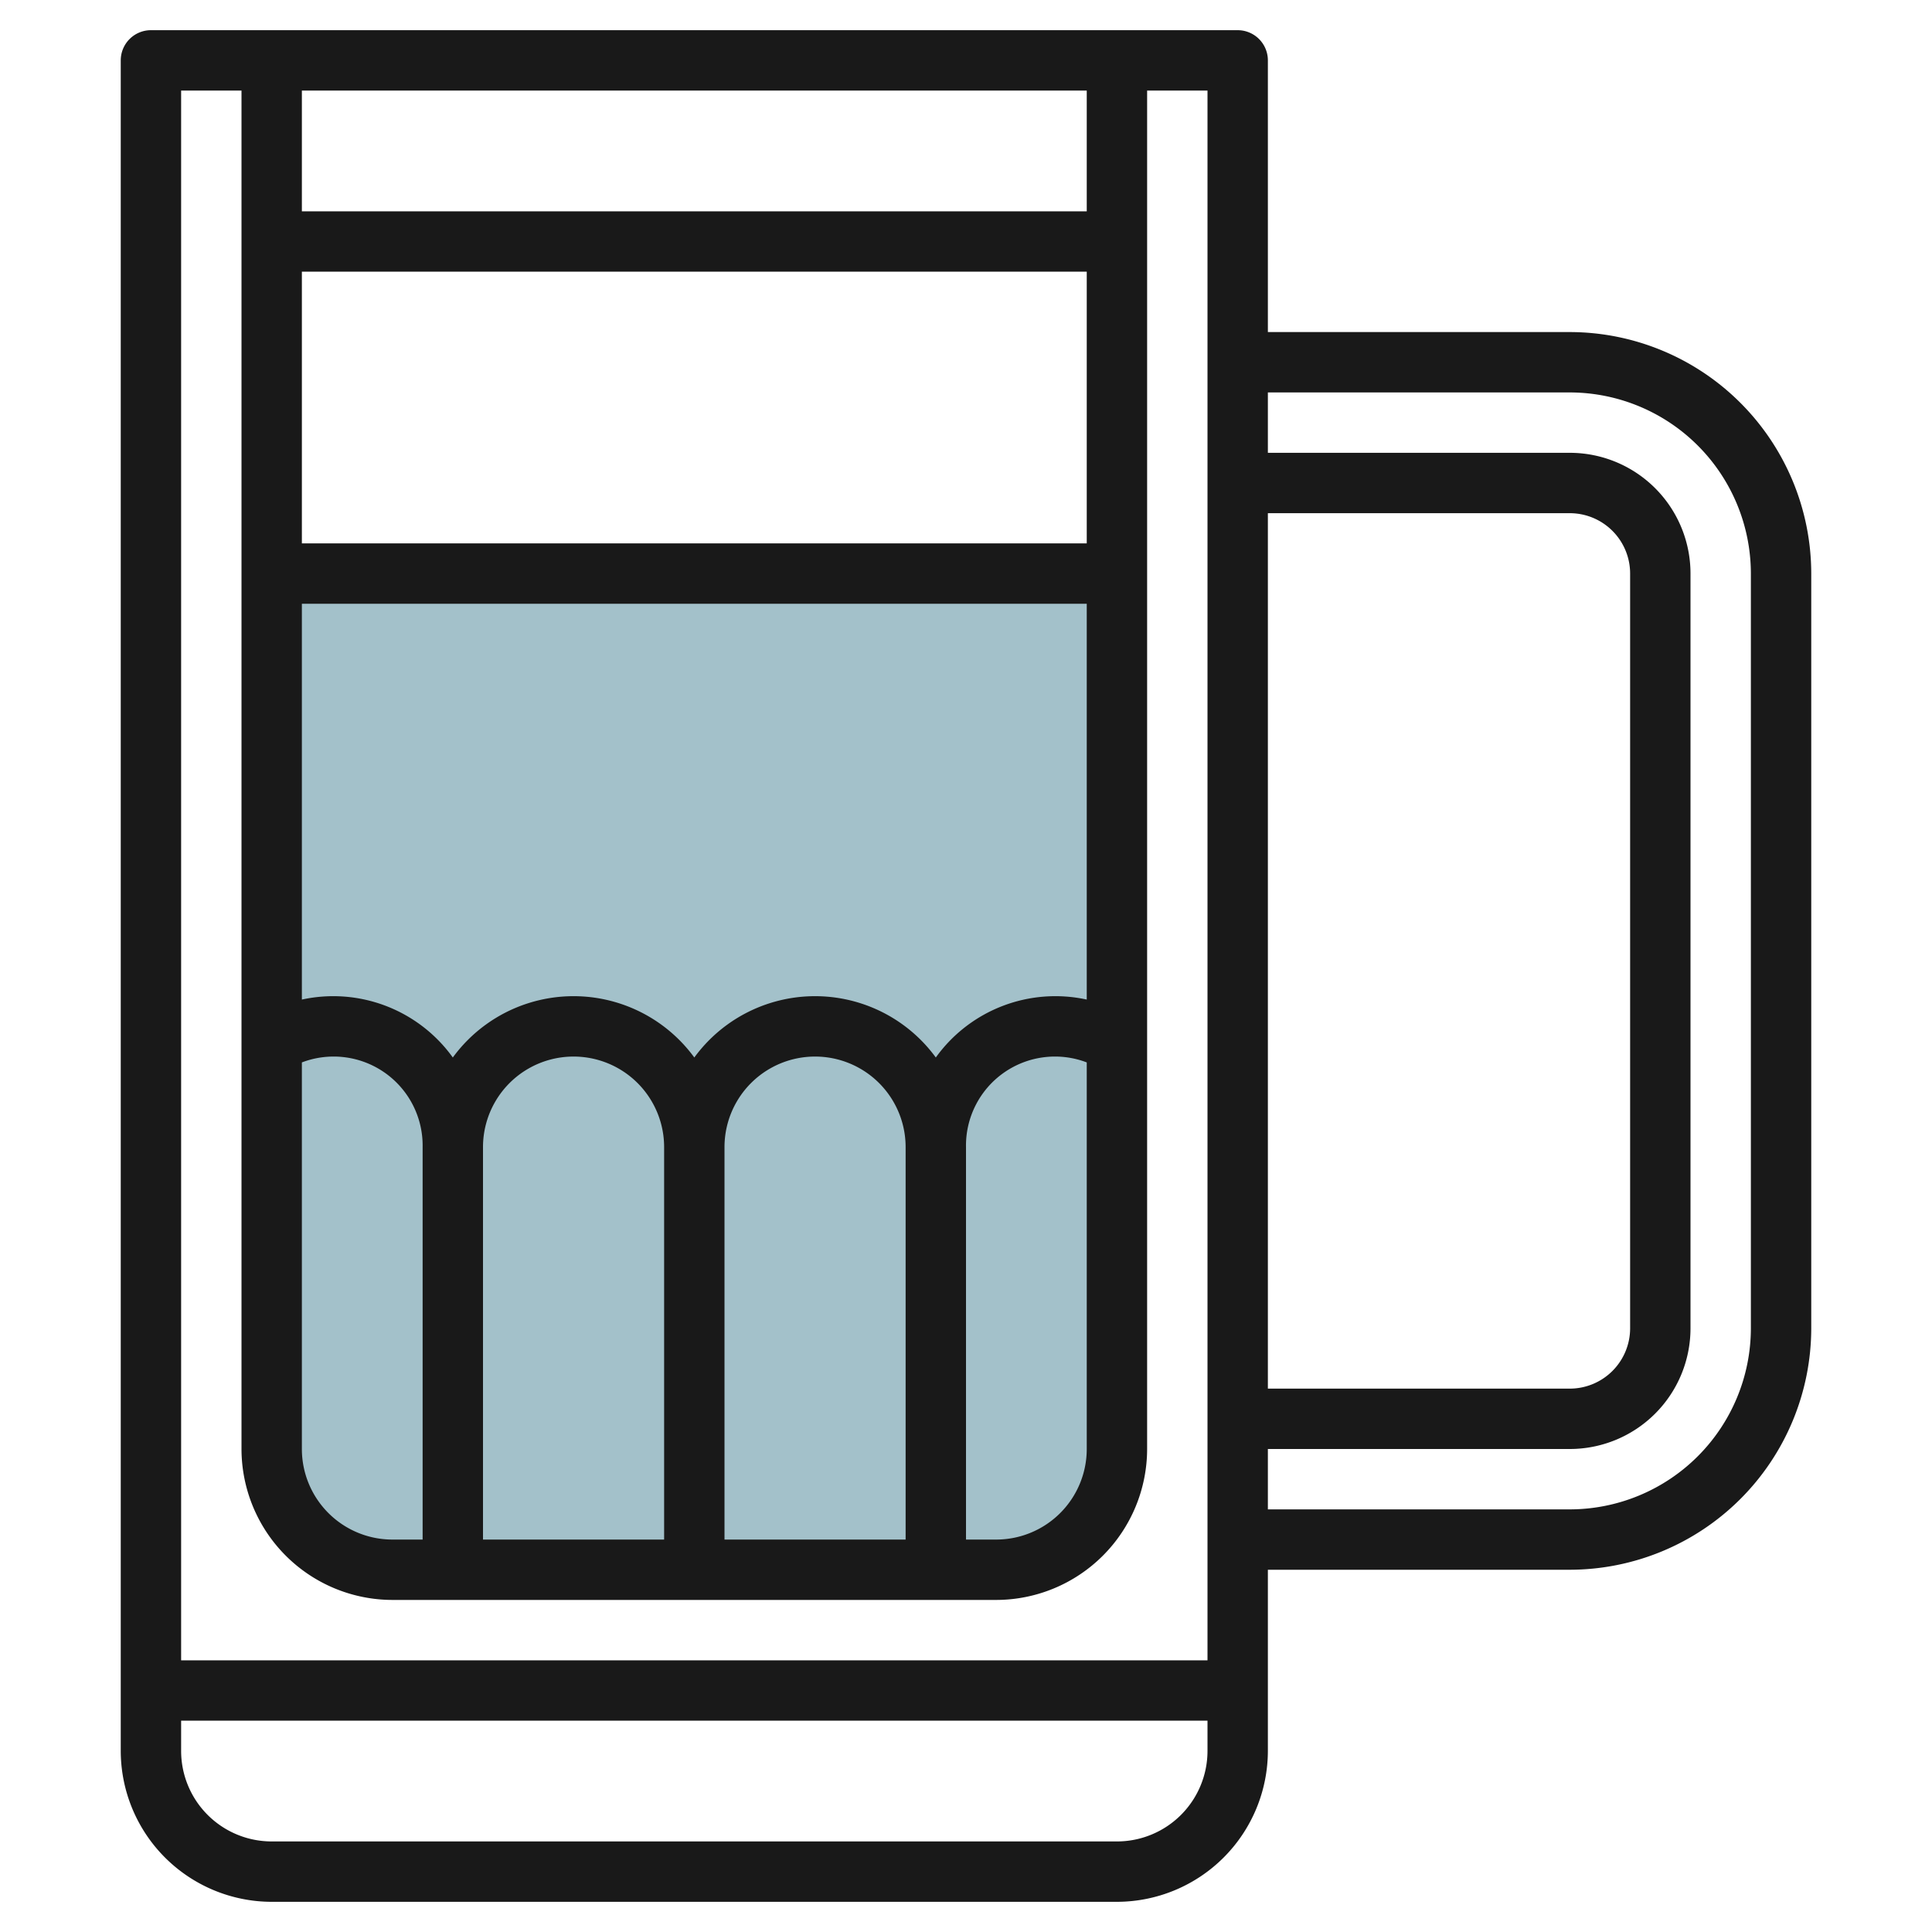 <svg height="512" viewBox="0 0 64 64" width="512" xmlns="http://www.w3.org/2000/svg"><g id="Layer_21" data-name="Layer 21"><path d="m9 48a4 4 0 0 0 4 4h20a4 4 0 0 0 4-4v-29h-28z" fill="#a3c1ca"/><path d="m52 11h-10v-9a1 1 0 0 0 -1-1h-36a1 1 0 0 0 -1 1v56a5.006 5.006 0 0 0 5 5h28a5.006 5.006 0 0 0 5-5v-6h10a8.009 8.009 0 0 0 8-8v-25a8.009 8.009 0 0 0 -8-8zm-10 6h10a2 2 0 0 1 2 2v25a2 2 0 0 1 -2 2h-10zm-11 18.031a4.954 4.954 0 0 0 -8 0 4.954 4.954 0 0 0 -8 0 4.876 4.876 0 0 0 -5-1.919v-13.112h26v13.112a4.876 4.876 0 0 0 -5 1.919zm5-17.031h-26v-9h26zm-26 17.194a2.948 2.948 0 0 1 4 2.806v13h-1a3 3 0 0 1 -3-3zm6 2.806a3 3 0 0 1 6 0v13h-6zm8 0a3 3 0 0 1 6 0v13h-6zm8 0a2.948 2.948 0 0 1 4-2.806v12.806a3 3 0 0 1 -3 3h-1zm4-31h-26v-4h26zm-30-4h2v45a5.006 5.006 0 0 0 5 5h20a5.006 5.006 0 0 0 5-5v-45h2v52h-34zm31 58h-28a3 3 0 0 1 -3-3v-1h34v1a3 3 0 0 1 -3 3zm21-17a6.006 6.006 0 0 1 -6 6h-10v-2h10a4 4 0 0 0 4-4v-25a4 4 0 0 0 -4-4h-10v-2h10a6.006 6.006 0 0 1 6 6z" fill="#191919"/></g></svg>